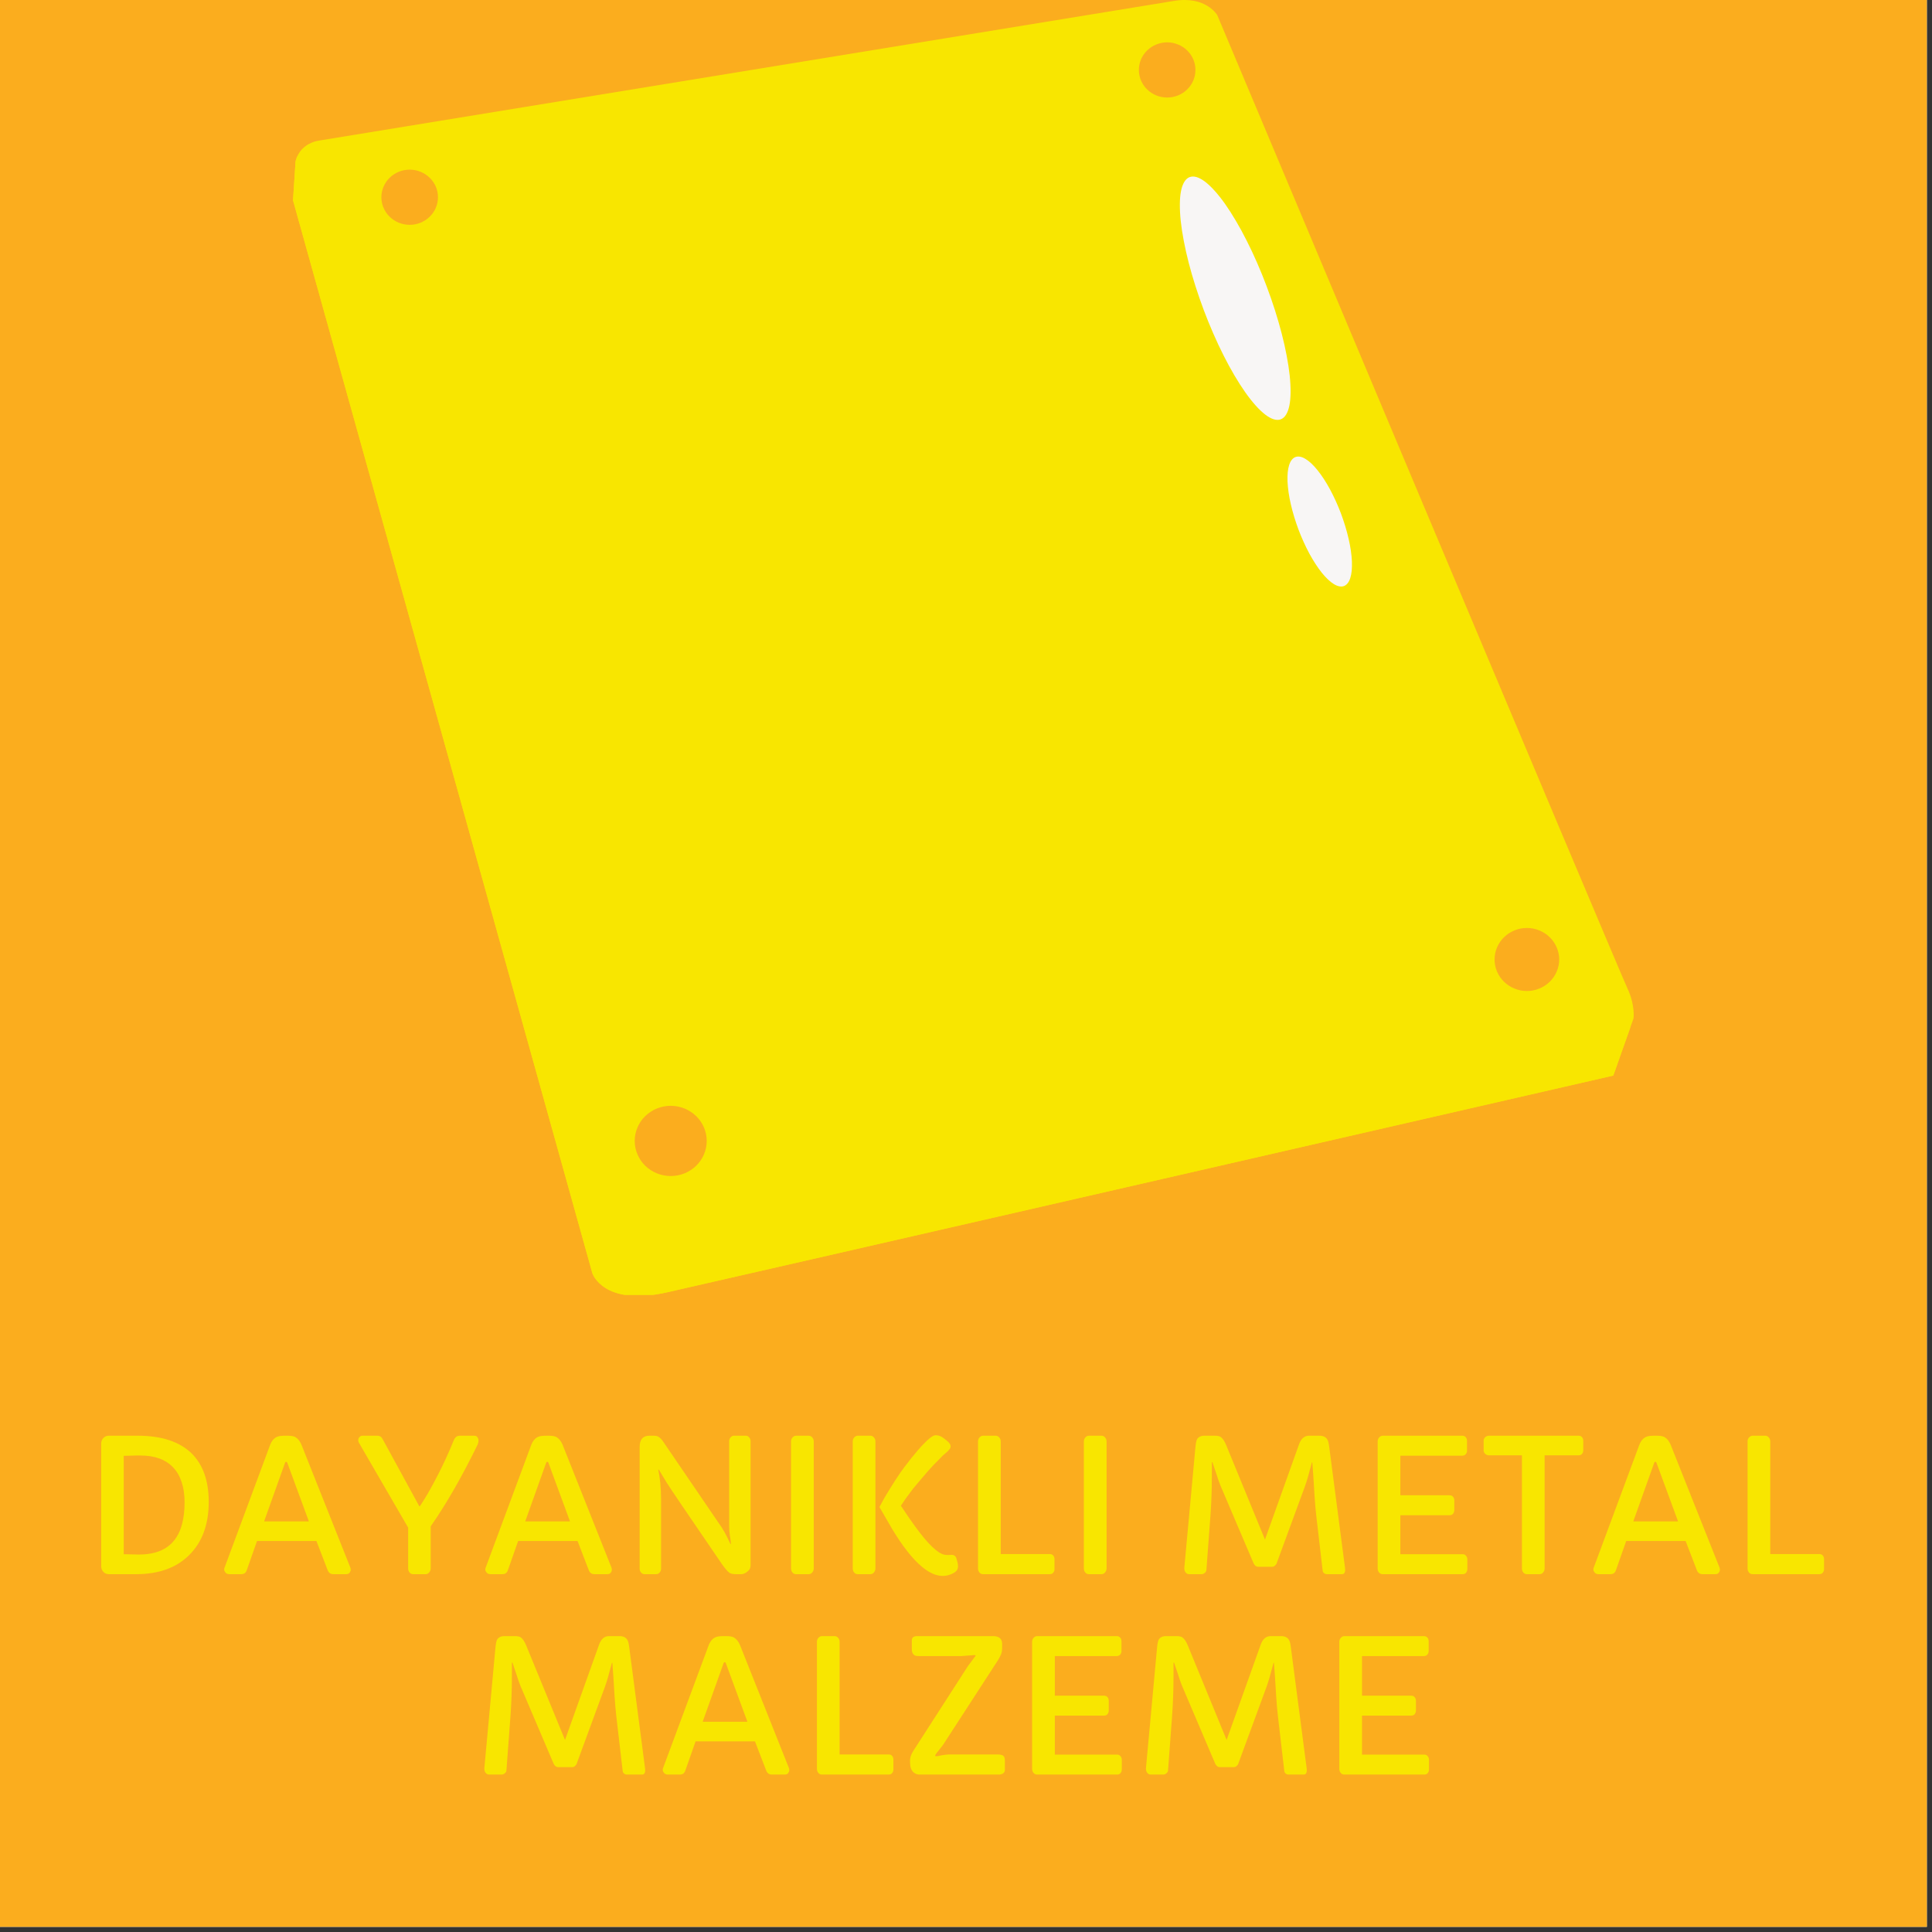 <svg version="1.0" preserveAspectRatio="xMidYMid meet" height="250" viewBox="0 0 187.5 187.5" zoomAndPan="magnify" width="250" xmlns:xlink="http://www.w3.org/1999/xlink" xmlns="http://www.w3.org/2000/svg"><rect x="0" y="0" width="187.5" height="187.5" fill="#333333" stroke="none"/><defs><g></g><clipPath id="8455529f91"><path clip-rule="nonzero" d="M 28.418 0 L 158.57 0 L 158.57 125.664 L 28.418 125.664 Z M 28.418 0"></path></clipPath><clipPath id="8909c493b4"><path clip-rule="nonzero" d="M 28.418 15 L 158.57 15 L 158.57 125.664 L 28.418 125.664 Z M 28.418 15"></path></clipPath></defs><path fill-rule="nonzero" fill-opacity="1" d="M 0 0 L 187 0 L 187 187 L 0 187 Z M 0 0" fill="#ffffff"></path><path fill-rule="nonzero" fill-opacity="1" d="M 0 0 L 187 0 L 187 187 L 0 187 Z M 0 0" fill="#fbad1e"></path><g clip-path="url(#8455529f91)"><path fill-rule="nonzero" fill-opacity="1" d="M 158.531 98.84 L 158.23 99.691 L 156.57 104.383 C 156.57 104.383 70.895 124.035 64.723 125.422 C 58.555 126.809 57.492 123.574 57.492 123.574 L 28.438 19.441 L 28.684 15.664 C 28.723 15.492 28.781 15.328 28.852 15.168 C 28.93 15 29.02 14.844 29.129 14.699 C 29.797 13.809 30.828 13.656 31.074 13.625 C 31.074 13.625 110.797 0.605 113.926 0.09 C 117.051 -0.43 118.137 1.473 118.137 1.473 C 118.137 1.473 157.145 94.246 157.934 95.902 C 158.719 97.562 158.531 98.84 158.531 98.84 Z M 158.531 98.84" fill="#f8e600"></path></g><path fill-rule="nonzero" fill-opacity="1" d="M 42.504 19.141 C 42.504 19.496 42.434 19.84 42.297 20.168 C 42.156 20.496 41.957 20.785 41.699 21.035 C 41.441 21.285 41.145 21.48 40.809 21.617 C 40.473 21.75 40.121 21.82 39.758 21.82 C 39.395 21.82 39.043 21.75 38.707 21.617 C 38.371 21.48 38.074 21.285 37.816 21.035 C 37.559 20.785 37.363 20.496 37.223 20.168 C 37.082 19.84 37.012 19.496 37.012 19.141 C 37.012 18.785 37.082 18.445 37.223 18.117 C 37.363 17.789 37.559 17.5 37.816 17.25 C 38.074 16.996 38.371 16.805 38.707 16.668 C 39.043 16.531 39.395 16.465 39.758 16.465 C 40.121 16.465 40.473 16.531 40.809 16.668 C 41.145 16.805 41.441 16.996 41.699 17.25 C 41.957 17.5 42.156 17.789 42.297 18.117 C 42.434 18.445 42.504 18.785 42.504 19.141 Z M 42.504 19.141" fill="#fbad1e"></path><path fill-rule="nonzero" fill-opacity="1" d="M 116.016 6.789 C 116.016 7.145 115.949 7.484 115.809 7.812 C 115.668 8.141 115.469 8.43 115.215 8.68 C 114.957 8.934 114.66 9.125 114.324 9.262 C 113.984 9.398 113.637 9.465 113.273 9.465 C 112.906 9.465 112.559 9.398 112.223 9.262 C 111.887 9.125 111.59 8.934 111.332 8.68 C 111.074 8.43 110.875 8.141 110.734 7.812 C 110.598 7.484 110.527 7.145 110.527 6.789 C 110.527 6.434 110.598 6.09 110.734 5.762 C 110.875 5.434 111.074 5.145 111.332 4.895 C 111.59 4.645 111.887 4.449 112.223 4.316 C 112.559 4.18 112.906 4.109 113.273 4.109 C 113.637 4.109 113.984 4.18 114.324 4.316 C 114.66 4.449 114.957 4.645 115.215 4.895 C 115.469 5.145 115.668 5.434 115.809 5.762 C 115.949 6.09 116.016 6.434 116.016 6.789 Z M 116.016 6.789" fill="#fbad1e"></path><path fill-rule="nonzero" fill-opacity="1" d="M 68.586 110.727 C 68.586 111.18 68.496 111.613 68.32 112.031 C 68.141 112.449 67.891 112.816 67.562 113.137 C 67.234 113.453 66.855 113.699 66.43 113.875 C 66 114.047 65.555 114.133 65.094 114.133 C 64.629 114.133 64.184 114.047 63.754 113.875 C 63.328 113.699 62.949 113.453 62.621 113.137 C 62.293 112.816 62.043 112.449 61.867 112.031 C 61.688 111.613 61.598 111.18 61.598 110.727 C 61.598 110.273 61.688 109.84 61.867 109.422 C 62.043 109.004 62.293 108.637 62.621 108.316 C 62.949 108 63.328 107.754 63.754 107.578 C 64.184 107.406 64.629 107.32 65.094 107.32 C 65.555 107.32 66 107.406 66.43 107.578 C 66.855 107.754 67.234 108 67.562 108.316 C 67.891 108.637 68.141 109.004 68.32 109.422 C 68.496 109.84 68.586 110.273 68.586 110.727 Z M 68.586 110.727" fill="#fbad1e"></path><path fill-rule="nonzero" fill-opacity="1" d="M 151.32 93.117 C 151.32 93.523 151.238 93.914 151.078 94.289 C 150.922 94.664 150.695 94.992 150.398 95.281 C 150.105 95.566 149.766 95.789 149.383 95.941 C 149 96.098 148.598 96.176 148.184 96.176 C 147.766 96.176 147.367 96.098 146.984 95.941 C 146.598 95.789 146.262 95.566 145.965 95.281 C 145.672 94.992 145.445 94.664 145.285 94.289 C 145.129 93.914 145.047 93.523 145.047 93.117 C 145.047 92.711 145.129 92.32 145.285 91.949 C 145.445 91.574 145.672 91.242 145.965 90.957 C 146.262 90.668 146.598 90.449 146.984 90.293 C 147.367 90.137 147.766 90.059 148.184 90.059 C 148.598 90.059 149 90.137 149.383 90.293 C 149.766 90.449 150.105 90.668 150.398 90.957 C 150.695 91.242 150.922 91.574 151.078 91.949 C 151.238 92.32 151.32 92.711 151.32 93.117 Z M 151.32 93.117" fill="#fbad1e"></path><g clip-path="url(#8909c493b4)"><path fill-rule="nonzero" fill-opacity="1" d="M 158.23 99.691 L 156.57 104.383 C 156.57 104.383 70.895 124.035 64.723 125.422 C 58.555 126.809 57.492 123.574 57.492 123.574 L 28.438 19.441 L 28.684 15.664 C 28.723 15.492 28.781 15.328 28.852 15.168 L 58.418 119.062 C 58.418 119.062 59.59 122.078 64.156 121.43 C 68.398 120.82 147.094 102.312 158.23 99.691 Z M 158.23 99.691" fill="#f8e600"></path></g><path fill-rule="nonzero" fill-opacity="1" d="M 122.93 27.793 C 123.219 28.562 123.488 29.336 123.734 30.105 C 123.98 30.879 124.199 31.637 124.391 32.379 C 124.582 33.117 124.742 33.832 124.871 34.516 C 125.004 35.199 125.098 35.84 125.164 36.438 C 125.227 37.039 125.254 37.582 125.25 38.074 C 125.246 38.566 125.207 38.996 125.133 39.359 C 125.059 39.727 124.949 40.02 124.809 40.246 C 124.672 40.469 124.5 40.617 124.301 40.695 C 124.098 40.77 123.871 40.77 123.617 40.691 C 123.367 40.617 123.09 40.465 122.793 40.238 C 122.5 40.012 122.188 39.719 121.859 39.352 C 121.531 38.984 121.191 38.555 120.844 38.062 C 120.5 37.57 120.148 37.023 119.797 36.426 C 119.441 35.824 119.094 35.184 118.75 34.5 C 118.402 33.816 118.07 33.102 117.746 32.359 C 117.422 31.617 117.113 30.859 116.824 30.09 C 116.535 29.316 116.266 28.547 116.02 27.773 C 115.773 27.004 115.555 26.246 115.363 25.504 C 115.172 24.762 115.012 24.051 114.883 23.367 C 114.75 22.684 114.656 22.039 114.59 21.441 C 114.527 20.844 114.5 20.297 114.504 19.805 C 114.508 19.312 114.547 18.887 114.621 18.52 C 114.695 18.156 114.805 17.863 114.945 17.637 C 115.082 17.414 115.254 17.262 115.453 17.188 C 115.656 17.113 115.883 17.113 116.137 17.188 C 116.387 17.266 116.664 17.418 116.961 17.641 C 117.254 17.867 117.566 18.164 117.895 18.531 C 118.223 18.895 118.562 19.324 118.91 19.816 C 119.254 20.309 119.605 20.855 119.957 21.457 C 120.312 22.055 120.66 22.695 121.004 23.383 C 121.352 24.066 121.684 24.777 122.008 25.52 C 122.332 26.262 122.641 27.02 122.93 27.793 Z M 122.93 27.793" fill="#f8f6f5"></path><path fill-rule="nonzero" fill-opacity="1" d="M 130.141 49.836 C 130.293 50.25 130.434 50.66 130.559 51.074 C 130.684 51.488 130.793 51.895 130.883 52.293 C 130.977 52.691 131.047 53.074 131.102 53.445 C 131.156 53.816 131.188 54.164 131.203 54.492 C 131.215 54.816 131.207 55.117 131.184 55.387 C 131.156 55.656 131.109 55.895 131.043 56.102 C 130.977 56.305 130.895 56.473 130.789 56.602 C 130.688 56.73 130.57 56.82 130.434 56.875 C 130.297 56.926 130.148 56.934 129.984 56.902 C 129.824 56.875 129.648 56.805 129.465 56.695 C 129.281 56.582 129.09 56.434 128.891 56.25 C 128.691 56.062 128.492 55.844 128.285 55.59 C 128.082 55.332 127.875 55.051 127.672 54.734 C 127.469 54.422 127.27 54.086 127.074 53.727 C 126.879 53.367 126.695 52.988 126.516 52.594 C 126.336 52.203 126.172 51.801 126.016 51.391 C 125.863 50.977 125.723 50.566 125.598 50.152 C 125.473 49.738 125.363 49.332 125.273 48.934 C 125.18 48.535 125.109 48.152 125.055 47.781 C 125.004 47.41 124.969 47.062 124.953 46.734 C 124.941 46.41 124.949 46.109 124.973 45.84 C 125 45.57 125.047 45.332 125.113 45.129 C 125.18 44.922 125.262 44.754 125.367 44.625 C 125.469 44.496 125.586 44.406 125.723 44.355 C 125.859 44.305 126.008 44.293 126.172 44.324 C 126.332 44.352 126.508 44.422 126.691 44.535 C 126.875 44.645 127.066 44.793 127.266 44.977 C 127.465 45.164 127.664 45.383 127.871 45.641 C 128.074 45.895 128.281 46.176 128.484 46.492 C 128.688 46.805 128.887 47.141 129.082 47.5 C 129.277 47.863 129.461 48.238 129.641 48.633 C 129.82 49.023 129.984 49.426 130.141 49.836 Z M 130.141 49.836" fill="#f8f6f5"></path><g fill-opacity="1" fill="#f8e600"><g transform="translate(7.726, 152.773)"><g><path d="M 2.094 -12.672 C 2.094 -12.879 2.16 -13.055 2.297 -13.203 C 2.43 -13.359 2.617 -13.438 2.859 -13.438 L 5.641 -13.438 C 7.953 -13.438 9.695 -12.863 10.875 -11.719 C 11.977 -10.625 12.531 -9.055 12.531 -7.016 C 12.531 -4.836 11.906 -3.125 10.656 -1.875 C 9.414 -0.625 7.691 0 5.484 0 L 2.859 0 C 2.617 0 2.43 -0.078 2.297 -0.234 C 2.16 -0.391 2.094 -0.566 2.094 -0.766 Z M 5.906 -11.516 L 5.469 -11.516 C 5.281 -11.516 4.883 -11.504 4.281 -11.484 L 4.281 -1.938 L 5.719 -1.906 L 5.766 -1.906 C 8.023 -1.906 9.414 -2.883 9.938 -4.844 C 10.102 -5.469 10.188 -6.164 10.188 -6.938 C 10.188 -7.707 10.094 -8.367 9.906 -8.922 C 9.727 -9.484 9.457 -9.957 9.094 -10.344 C 8.363 -11.125 7.301 -11.516 5.906 -11.516 Z M 5.906 -11.516"></path></g></g><g transform="translate(21.163, 152.773)"><g><path d="M 1.109 0 C 0.941 0 0.812 -0.051 0.719 -0.156 C 0.633 -0.27 0.594 -0.363 0.594 -0.438 C 0.594 -0.52 0.602 -0.582 0.625 -0.625 L 5.047 -12.531 C 5.242 -13.051 5.562 -13.344 6 -13.406 C 6.156 -13.426 6.336 -13.438 6.547 -13.438 L 6.703 -13.438 C 7.098 -13.438 7.367 -13.391 7.516 -13.297 C 7.766 -13.141 7.957 -12.895 8.094 -12.562 L 12.844 -0.625 C 12.863 -0.57 12.875 -0.504 12.875 -0.422 C 12.875 -0.336 12.836 -0.242 12.766 -0.141 C 12.703 -0.047 12.586 0 12.422 0 L 11.188 0 C 10.926 0 10.742 -0.125 10.641 -0.375 L 9.547 -3.219 L 3.781 -3.219 L 2.781 -0.375 C 2.695 -0.125 2.52 0 2.25 0 Z M 8.812 -5.125 L 6.719 -10.812 C 6.695 -10.875 6.66 -10.906 6.609 -10.906 C 6.555 -10.906 6.52 -10.875 6.5 -10.812 L 4.469 -5.125 Z M 8.812 -5.125"></path></g></g><g transform="translate(34.627, 152.773)"><g><path d="M 4.984 -4.516 L 0.219 -12.734 C 0.164 -12.816 0.141 -12.91 0.141 -13.016 C 0.141 -13.117 0.176 -13.211 0.25 -13.297 C 0.332 -13.391 0.43 -13.438 0.547 -13.438 L 1.953 -13.438 C 2.191 -13.438 2.359 -13.359 2.453 -13.203 C 2.473 -13.148 2.5 -13.102 2.531 -13.062 L 6.031 -6.656 C 6.051 -6.602 6.07 -6.578 6.094 -6.578 C 6.113 -6.578 6.285 -6.836 6.609 -7.359 C 6.941 -7.891 7.375 -8.672 7.906 -9.703 C 8.438 -10.742 8.926 -11.812 9.375 -12.906 C 9.438 -13.082 9.516 -13.211 9.609 -13.297 C 9.703 -13.391 9.844 -13.438 10.031 -13.438 L 11.391 -13.438 C 11.535 -13.438 11.641 -13.391 11.703 -13.297 C 11.773 -13.203 11.812 -13.094 11.812 -12.969 C 11.812 -12.852 11.789 -12.738 11.75 -12.625 C 10.227 -9.5 8.703 -6.836 7.172 -4.641 L 7.172 -0.562 C 7.172 -0.406 7.117 -0.27 7.016 -0.156 C 6.922 -0.051 6.812 0 6.688 0 L 5.469 0 C 5.332 0 5.219 -0.051 5.125 -0.156 C 5.031 -0.27 4.984 -0.406 4.984 -0.562 Z M 4.984 -4.516"></path></g></g><g transform="translate(46.505, 152.773)"><g><path d="M 1.109 0 C 0.941 0 0.812 -0.051 0.719 -0.156 C 0.633 -0.27 0.594 -0.363 0.594 -0.438 C 0.594 -0.52 0.602 -0.582 0.625 -0.625 L 5.047 -12.531 C 5.242 -13.051 5.562 -13.344 6 -13.406 C 6.156 -13.426 6.336 -13.438 6.547 -13.438 L 6.703 -13.438 C 7.098 -13.438 7.367 -13.391 7.516 -13.297 C 7.766 -13.141 7.957 -12.895 8.094 -12.562 L 12.844 -0.625 C 12.863 -0.57 12.875 -0.504 12.875 -0.422 C 12.875 -0.336 12.836 -0.242 12.766 -0.141 C 12.703 -0.047 12.586 0 12.422 0 L 11.188 0 C 10.926 0 10.742 -0.125 10.641 -0.375 L 9.547 -3.219 L 3.781 -3.219 L 2.781 -0.375 C 2.695 -0.125 2.52 0 2.25 0 Z M 8.812 -5.125 L 6.719 -10.812 C 6.695 -10.875 6.66 -10.906 6.609 -10.906 C 6.555 -10.906 6.52 -10.875 6.5 -10.812 L 4.469 -5.125 Z M 8.812 -5.125"></path></g></g><g transform="translate(59.969, 152.773)"><g><path d="M 2.109 -12.344 C 2.109 -13.07 2.426 -13.438 3.062 -13.438 L 3.422 -13.438 C 3.66 -13.438 3.828 -13.406 3.922 -13.344 C 4.098 -13.238 4.258 -13.07 4.406 -12.844 L 10.062 -4.547 C 10.27 -4.223 10.438 -3.93 10.562 -3.672 L 10.922 -2.922 C 10.93 -2.91 10.941 -2.906 10.953 -2.906 C 10.961 -2.906 10.961 -2.977 10.953 -3.125 C 10.941 -3.281 10.91 -3.5 10.859 -3.781 C 10.816 -4.07 10.797 -4.363 10.797 -4.656 L 10.797 -12.906 C 10.797 -13.051 10.844 -13.176 10.938 -13.281 C 11.031 -13.383 11.141 -13.438 11.266 -13.438 L 12.422 -13.438 C 12.547 -13.438 12.648 -13.383 12.734 -13.281 C 12.828 -13.176 12.875 -13.051 12.875 -12.906 L 12.875 -0.875 C 12.875 -0.645 12.801 -0.461 12.656 -0.328 C 12.414 -0.109 12.191 0 11.984 0 L 11.453 0 C 11.16 0 10.945 -0.047 10.812 -0.141 C 10.613 -0.297 10.367 -0.582 10.078 -1 C 6.742 -5.875 4.957 -8.508 4.719 -8.906 L 3.984 -10.125 C 3.973 -10.145 3.957 -10.156 3.938 -10.156 C 3.914 -10.156 3.914 -10.109 3.938 -10.016 C 3.957 -9.93 3.984 -9.785 4.016 -9.578 C 4.047 -9.367 4.078 -9.141 4.109 -8.891 C 4.16 -8.305 4.188 -7.766 4.188 -7.266 L 4.188 -0.531 C 4.188 -0.383 4.141 -0.258 4.047 -0.156 C 3.961 -0.051 3.852 0 3.719 0 L 2.562 0 C 2.445 0 2.344 -0.051 2.25 -0.156 C 2.156 -0.258 2.109 -0.383 2.109 -0.531 Z M 2.109 -12.344"></path></g></g><g transform="translate(74.88, 152.773)"><g><path d="M 1.891 -12.875 C 1.891 -13.031 1.938 -13.16 2.031 -13.266 C 2.133 -13.379 2.254 -13.438 2.391 -13.438 L 3.609 -13.438 C 3.742 -13.438 3.859 -13.379 3.953 -13.266 C 4.047 -13.16 4.094 -13.031 4.094 -12.875 L 4.094 -0.562 C 4.094 -0.406 4.039 -0.27 3.938 -0.156 C 3.844 -0.051 3.734 0 3.609 0 L 2.375 0 C 2.238 0 2.125 -0.051 2.031 -0.156 C 1.938 -0.27 1.891 -0.406 1.891 -0.562 Z M 1.891 -12.875"></path></g></g><g transform="translate(80.866, 152.773)"><g><path d="M 11.125 -1.859 L 11.469 -1.875 C 11.727 -1.875 11.891 -1.758 11.953 -1.531 C 11.992 -1.395 12.031 -1.266 12.062 -1.141 C 12.094 -1.023 12.109 -0.895 12.109 -0.75 C 12.109 -0.602 12.066 -0.473 11.984 -0.359 C 11.898 -0.254 11.785 -0.164 11.641 -0.094 C 10.711 0.406 9.703 0.195 8.609 -0.719 C 7.711 -1.457 6.742 -2.688 5.703 -4.406 L 4.484 -6.516 C 4.629 -6.797 4.797 -7.102 4.984 -7.438 C 5.773 -8.758 6.41 -9.738 6.891 -10.375 C 7.867 -11.676 8.672 -12.598 9.297 -13.141 C 9.566 -13.367 9.781 -13.484 9.938 -13.484 C 10.207 -13.484 10.457 -13.395 10.688 -13.219 L 10.969 -13 C 11.383 -12.688 11.492 -12.398 11.297 -12.141 C 11.191 -12.004 11.055 -11.867 10.891 -11.734 C 10.734 -11.609 10.586 -11.473 10.453 -11.328 C 9.91 -10.785 9.492 -10.348 9.203 -10.016 C 8.504 -9.203 8.016 -8.625 7.734 -8.281 L 7.047 -7.359 C 6.859 -7.086 6.695 -6.848 6.562 -6.641 L 7.375 -5.438 L 7.953 -4.625 C 9.172 -2.945 10.113 -2.035 10.781 -1.891 C 10.895 -1.867 11.008 -1.859 11.125 -1.859 Z M 1.891 -12.875 C 1.891 -13.031 1.938 -13.16 2.031 -13.266 C 2.133 -13.379 2.254 -13.438 2.391 -13.438 L 3.609 -13.438 C 3.742 -13.438 3.859 -13.379 3.953 -13.266 C 4.047 -13.16 4.094 -13.031 4.094 -12.875 L 4.094 -0.562 C 4.094 -0.406 4.039 -0.27 3.938 -0.156 C 3.844 -0.051 3.734 0 3.609 0 L 2.375 0 C 2.238 0 2.125 -0.051 2.031 -0.156 C 1.938 -0.27 1.891 -0.406 1.891 -0.562 Z M 1.891 -12.875"></path></g></g><g transform="translate(92.823, 152.773)"><g><path d="M 2.094 -12.875 C 2.094 -13.031 2.141 -13.16 2.234 -13.266 C 2.336 -13.379 2.457 -13.438 2.594 -13.438 L 3.812 -13.438 C 3.945 -13.438 4.062 -13.379 4.156 -13.266 C 4.25 -13.16 4.297 -13.031 4.297 -12.875 L 4.297 -1.953 L 9.047 -1.953 C 9.203 -1.953 9.316 -1.906 9.391 -1.812 C 9.473 -1.719 9.516 -1.598 9.516 -1.453 L 9.516 -0.484 C 9.516 -0.359 9.473 -0.242 9.391 -0.141 C 9.316 -0.047 9.203 0 9.047 0 L 2.578 0 C 2.441 0 2.328 -0.051 2.234 -0.156 C 2.141 -0.27 2.094 -0.406 2.094 -0.562 Z M 2.094 -12.875"></path></g></g><g transform="translate(103.298, 152.773)"><g><path d="M 1.891 -12.875 C 1.891 -13.031 1.938 -13.16 2.031 -13.266 C 2.133 -13.379 2.254 -13.438 2.391 -13.438 L 3.609 -13.438 C 3.742 -13.438 3.859 -13.379 3.953 -13.266 C 4.047 -13.16 4.094 -13.031 4.094 -12.875 L 4.094 -0.562 C 4.094 -0.406 4.039 -0.27 3.938 -0.156 C 3.844 -0.051 3.734 0 3.609 0 L 2.375 0 C 2.238 0 2.125 -0.051 2.031 -0.156 C 1.938 -0.27 1.891 -0.406 1.891 -0.562 Z M 1.891 -12.875"></path></g></g><g transform="translate(109.285, 152.773)"><g></g></g><g transform="translate(113.782, 152.773)"><g><path d="M 16.766 -0.438 C 16.766 -0.145 16.66 0 16.453 0 L 15 0 C 14.895 0 14.801 -0.031 14.719 -0.094 C 14.633 -0.164 14.586 -0.258 14.578 -0.375 L 13.969 -5.609 C 13.895 -6.266 13.836 -6.914 13.797 -7.562 C 13.754 -8.207 13.711 -8.879 13.672 -9.578 L 13.578 -10.828 C 13.578 -10.848 13.57 -10.859 13.562 -10.859 C 13.551 -10.859 13.539 -10.848 13.531 -10.828 L 13.141 -9.391 C 13.055 -9.098 12.961 -8.805 12.859 -8.516 L 10.125 -1.078 C 10.102 -0.992 10.047 -0.91 9.953 -0.828 C 9.867 -0.754 9.781 -0.719 9.688 -0.719 L 8.312 -0.719 C 8.133 -0.719 7.988 -0.832 7.875 -1.062 C 5.844 -5.82 4.758 -8.363 4.625 -8.688 C 4.5 -9.02 4.391 -9.336 4.297 -9.641 L 3.891 -10.844 C 3.891 -10.863 3.879 -10.875 3.859 -10.875 C 3.848 -10.875 3.836 -10.859 3.828 -10.828 L 3.828 -9.422 C 3.828 -8.18 3.781 -6.914 3.688 -5.625 L 3.297 -0.375 C 3.285 -0.281 3.227 -0.191 3.125 -0.109 C 3.031 -0.035 2.93 0 2.828 0 L 1.625 0 C 1.477 0 1.359 -0.062 1.266 -0.188 C 1.18 -0.312 1.145 -0.457 1.156 -0.625 L 2.219 -12.172 C 2.258 -12.648 2.316 -12.957 2.391 -13.094 C 2.523 -13.32 2.77 -13.438 3.125 -13.438 L 4.078 -13.438 C 4.359 -13.438 4.555 -13.398 4.672 -13.328 C 4.867 -13.191 5.047 -12.938 5.203 -12.562 L 8.984 -3.359 L 12.281 -12.578 C 12.477 -13.148 12.805 -13.438 13.266 -13.438 L 14.266 -13.438 C 14.773 -13.438 15.07 -13.203 15.156 -12.734 C 15.188 -12.578 15.211 -12.41 15.234 -12.234 L 16.75 -0.625 C 16.758 -0.562 16.766 -0.5 16.766 -0.438 Z M 16.766 -0.438"></path></g></g><g transform="translate(131.655, 152.773)"><g><path d="M 2.047 -12.875 C 2.047 -13.031 2.094 -13.16 2.188 -13.266 C 2.289 -13.379 2.41 -13.438 2.547 -13.438 L 10.25 -13.438 C 10.395 -13.438 10.508 -13.391 10.594 -13.297 C 10.676 -13.203 10.719 -13.082 10.719 -12.938 L 10.719 -11.984 C 10.719 -11.859 10.676 -11.742 10.594 -11.641 C 10.508 -11.547 10.395 -11.5 10.25 -11.5 L 4.25 -11.5 L 4.25 -7.656 L 9.016 -7.656 C 9.172 -7.656 9.285 -7.609 9.359 -7.516 C 9.441 -7.422 9.484 -7.301 9.484 -7.156 L 9.484 -6.219 C 9.484 -6.082 9.441 -5.961 9.359 -5.859 C 9.285 -5.766 9.172 -5.719 9.016 -5.719 L 4.25 -5.719 L 4.25 -1.938 L 10.297 -1.938 C 10.441 -1.938 10.551 -1.883 10.625 -1.781 C 10.707 -1.688 10.75 -1.57 10.75 -1.438 L 10.75 -0.484 C 10.75 -0.359 10.707 -0.242 10.625 -0.141 C 10.551 -0.047 10.441 0 10.297 0 L 2.531 0 C 2.395 0 2.281 -0.051 2.188 -0.156 C 2.094 -0.27 2.047 -0.406 2.047 -0.562 Z M 2.047 -12.875"></path></g></g><g transform="translate(143.594, 152.773)"><g><path d="M 4.109 -11.531 L 0.938 -11.531 C 0.781 -11.531 0.648 -11.578 0.547 -11.672 C 0.441 -11.766 0.391 -11.883 0.391 -12.031 L 0.391 -12.953 C 0.391 -13.086 0.441 -13.203 0.547 -13.297 C 0.648 -13.391 0.781 -13.438 0.938 -13.438 L 9.594 -13.438 C 9.75 -13.438 9.863 -13.391 9.938 -13.297 C 10.02 -13.203 10.062 -13.082 10.062 -12.938 L 10.062 -12.016 C 10.062 -11.879 10.02 -11.766 9.938 -11.672 C 9.852 -11.578 9.738 -11.531 9.594 -11.531 L 6.312 -11.531 L 6.312 -0.562 C 6.312 -0.406 6.258 -0.27 6.156 -0.156 C 6.062 -0.051 5.953 0 5.828 0 L 4.578 0 C 4.453 0 4.344 -0.051 4.25 -0.156 C 4.156 -0.27 4.109 -0.406 4.109 -0.562 Z M 4.109 -11.531"></path></g></g><g transform="translate(154.042, 152.773)"><g><path d="M 1.109 0 C 0.941 0 0.812 -0.051 0.719 -0.156 C 0.633 -0.27 0.594 -0.363 0.594 -0.438 C 0.594 -0.52 0.602 -0.582 0.625 -0.625 L 5.047 -12.531 C 5.242 -13.051 5.562 -13.344 6 -13.406 C 6.156 -13.426 6.336 -13.438 6.547 -13.438 L 6.703 -13.438 C 7.098 -13.438 7.367 -13.391 7.516 -13.297 C 7.766 -13.141 7.957 -12.895 8.094 -12.562 L 12.844 -0.625 C 12.863 -0.57 12.875 -0.504 12.875 -0.422 C 12.875 -0.336 12.836 -0.242 12.766 -0.141 C 12.703 -0.047 12.586 0 12.422 0 L 11.188 0 C 10.926 0 10.742 -0.125 10.641 -0.375 L 9.547 -3.219 L 3.781 -3.219 L 2.781 -0.375 C 2.695 -0.125 2.52 0 2.25 0 Z M 8.812 -5.125 L 6.719 -10.812 C 6.695 -10.875 6.66 -10.906 6.609 -10.906 C 6.555 -10.906 6.52 -10.875 6.5 -10.812 L 4.469 -5.125 Z M 8.812 -5.125"></path></g></g><g transform="translate(167.507, 152.773)"><g><path d="M 2.094 -12.875 C 2.094 -13.031 2.141 -13.16 2.234 -13.266 C 2.336 -13.379 2.457 -13.438 2.594 -13.438 L 3.812 -13.438 C 3.945 -13.438 4.062 -13.379 4.156 -13.266 C 4.25 -13.16 4.297 -13.031 4.297 -12.875 L 4.297 -1.953 L 9.047 -1.953 C 9.203 -1.953 9.316 -1.906 9.391 -1.812 C 9.473 -1.719 9.516 -1.598 9.516 -1.453 L 9.516 -0.484 C 9.516 -0.359 9.473 -0.242 9.391 -0.141 C 9.316 -0.047 9.203 0 9.047 0 L 2.578 0 C 2.441 0 2.328 -0.051 2.234 -0.156 C 2.141 -0.27 2.094 -0.406 2.094 -0.562 Z M 2.094 -12.875"></path></g></g></g><g fill-opacity="1" fill="#f8e600"><g transform="translate(45.85, 172.221)"><g><path d="M 16.766 -0.438 C 16.766 -0.145 16.66 0 16.453 0 L 15 0 C 14.895 0 14.801 -0.031 14.719 -0.094 C 14.633 -0.164 14.586 -0.258 14.578 -0.375 L 13.969 -5.609 C 13.895 -6.266 13.836 -6.914 13.797 -7.562 C 13.754 -8.207 13.711 -8.879 13.672 -9.578 L 13.578 -10.828 C 13.578 -10.848 13.57 -10.859 13.562 -10.859 C 13.551 -10.859 13.539 -10.848 13.531 -10.828 L 13.141 -9.391 C 13.055 -9.098 12.961 -8.805 12.859 -8.516 L 10.125 -1.078 C 10.102 -0.992 10.047 -0.91 9.953 -0.828 C 9.867 -0.754 9.781 -0.719 9.688 -0.719 L 8.312 -0.719 C 8.133 -0.719 7.988 -0.832 7.875 -1.062 C 5.844 -5.82 4.758 -8.363 4.625 -8.688 C 4.5 -9.02 4.391 -9.336 4.297 -9.641 L 3.891 -10.844 C 3.891 -10.863 3.879 -10.875 3.859 -10.875 C 3.848 -10.875 3.836 -10.859 3.828 -10.828 L 3.828 -9.422 C 3.828 -8.18 3.781 -6.914 3.688 -5.625 L 3.297 -0.375 C 3.285 -0.281 3.227 -0.191 3.125 -0.109 C 3.031 -0.035 2.93 0 2.828 0 L 1.625 0 C 1.477 0 1.359 -0.062 1.266 -0.188 C 1.18 -0.312 1.145 -0.457 1.156 -0.625 L 2.219 -12.172 C 2.258 -12.648 2.316 -12.957 2.391 -13.094 C 2.523 -13.32 2.77 -13.438 3.125 -13.438 L 4.078 -13.438 C 4.359 -13.438 4.555 -13.398 4.672 -13.328 C 4.867 -13.191 5.047 -12.938 5.203 -12.562 L 8.984 -3.359 L 12.281 -12.578 C 12.477 -13.148 12.805 -13.438 13.266 -13.438 L 14.266 -13.438 C 14.773 -13.438 15.07 -13.203 15.156 -12.734 C 15.188 -12.578 15.211 -12.41 15.234 -12.234 L 16.75 -0.625 C 16.758 -0.562 16.766 -0.5 16.766 -0.438 Z M 16.766 -0.438"></path></g></g><g transform="translate(63.724, 172.221)"><g><path d="M 1.109 0 C 0.941 0 0.812 -0.051 0.719 -0.156 C 0.633 -0.27 0.594 -0.363 0.594 -0.438 C 0.594 -0.52 0.602 -0.582 0.625 -0.625 L 5.047 -12.531 C 5.242 -13.051 5.562 -13.344 6 -13.406 C 6.156 -13.426 6.336 -13.438 6.547 -13.438 L 6.703 -13.438 C 7.098 -13.438 7.367 -13.391 7.516 -13.297 C 7.766 -13.141 7.957 -12.895 8.094 -12.562 L 12.844 -0.625 C 12.863 -0.57 12.875 -0.504 12.875 -0.422 C 12.875 -0.336 12.836 -0.242 12.766 -0.141 C 12.703 -0.047 12.586 0 12.422 0 L 11.188 0 C 10.926 0 10.742 -0.125 10.641 -0.375 L 9.547 -3.219 L 3.781 -3.219 L 2.781 -0.375 C 2.695 -0.125 2.52 0 2.25 0 Z M 8.812 -5.125 L 6.719 -10.812 C 6.695 -10.875 6.66 -10.906 6.609 -10.906 C 6.555 -10.906 6.52 -10.875 6.5 -10.812 L 4.469 -5.125 Z M 8.812 -5.125"></path></g></g><g transform="translate(77.188, 172.221)"><g><path d="M 2.094 -12.875 C 2.094 -13.031 2.141 -13.16 2.234 -13.266 C 2.336 -13.379 2.457 -13.438 2.594 -13.438 L 3.812 -13.438 C 3.945 -13.438 4.062 -13.379 4.156 -13.266 C 4.25 -13.16 4.297 -13.031 4.297 -12.875 L 4.297 -1.953 L 9.047 -1.953 C 9.203 -1.953 9.316 -1.906 9.391 -1.812 C 9.473 -1.719 9.516 -1.598 9.516 -1.453 L 9.516 -0.484 C 9.516 -0.359 9.473 -0.242 9.391 -0.141 C 9.316 -0.047 9.203 0 9.047 0 L 2.578 0 C 2.441 0 2.328 -0.051 2.234 -0.156 C 2.141 -0.27 2.094 -0.406 2.094 -0.562 Z M 2.094 -12.875"></path></g></g><g transform="translate(87.663, 172.221)"><g><path d="M 8.703 -13.438 C 9.297 -13.438 9.594 -13.18 9.594 -12.672 L 9.594 -12.266 C 9.594 -12.004 9.547 -11.781 9.453 -11.594 C 9.367 -11.406 9.27 -11.223 9.156 -11.047 L 3.844 -2.859 L 3.203 -2.047 C 3.129 -1.941 3.094 -1.867 3.094 -1.828 C 3.094 -1.797 3.125 -1.781 3.188 -1.781 C 3.258 -1.781 3.344 -1.789 3.438 -1.812 L 3.75 -1.875 C 4.051 -1.926 4.285 -1.953 4.453 -1.953 L 9.156 -1.953 C 9.375 -1.953 9.547 -1.914 9.672 -1.844 C 9.797 -1.77 9.859 -1.613 9.859 -1.375 L 9.859 -0.469 C 9.859 -0.238 9.738 -0.094 9.5 -0.031 C 9.426 -0.008 9.363 0 9.312 0 L 1.594 0 C 1.258 0 1.004 -0.141 0.828 -0.422 C 0.766 -0.516 0.719 -0.641 0.688 -0.797 C 0.664 -0.961 0.656 -1.156 0.656 -1.375 C 0.656 -1.645 0.754 -1.941 0.953 -2.266 L 6.266 -10.516 L 6.953 -11.438 C 6.992 -11.477 7.016 -11.516 7.016 -11.547 C 7.016 -11.578 6.977 -11.594 6.906 -11.594 L 5.625 -11.5 L 1.547 -11.5 C 1.285 -11.5 1.117 -11.535 1.047 -11.609 C 0.898 -11.723 0.828 -11.91 0.828 -12.172 L 0.828 -13 C 0.828 -13.164 0.875 -13.281 0.969 -13.344 C 1.062 -13.406 1.207 -13.438 1.406 -13.438 Z M 8.703 -13.438"></path></g></g><g transform="translate(98.12, 172.221)"><g><path d="M 2.047 -12.875 C 2.047 -13.031 2.094 -13.16 2.188 -13.266 C 2.289 -13.379 2.41 -13.438 2.547 -13.438 L 10.25 -13.438 C 10.395 -13.438 10.508 -13.391 10.594 -13.297 C 10.676 -13.203 10.719 -13.082 10.719 -12.938 L 10.719 -11.984 C 10.719 -11.859 10.676 -11.742 10.594 -11.641 C 10.508 -11.547 10.395 -11.5 10.25 -11.5 L 4.25 -11.5 L 4.25 -7.656 L 9.016 -7.656 C 9.172 -7.656 9.285 -7.609 9.359 -7.516 C 9.441 -7.422 9.484 -7.301 9.484 -7.156 L 9.484 -6.219 C 9.484 -6.082 9.441 -5.961 9.359 -5.859 C 9.285 -5.766 9.172 -5.719 9.016 -5.719 L 4.25 -5.719 L 4.25 -1.938 L 10.297 -1.938 C 10.441 -1.938 10.551 -1.883 10.625 -1.781 C 10.707 -1.688 10.75 -1.57 10.75 -1.438 L 10.75 -0.484 C 10.75 -0.359 10.707 -0.242 10.625 -0.141 C 10.551 -0.047 10.441 0 10.297 0 L 2.531 0 C 2.395 0 2.281 -0.051 2.188 -0.156 C 2.094 -0.27 2.047 -0.406 2.047 -0.562 Z M 2.047 -12.875"></path></g></g><g transform="translate(110.059, 172.221)"><g><path d="M 16.766 -0.438 C 16.766 -0.145 16.66 0 16.453 0 L 15 0 C 14.895 0 14.801 -0.031 14.719 -0.094 C 14.633 -0.164 14.586 -0.258 14.578 -0.375 L 13.969 -5.609 C 13.895 -6.266 13.836 -6.914 13.797 -7.562 C 13.754 -8.207 13.711 -8.879 13.672 -9.578 L 13.578 -10.828 C 13.578 -10.848 13.57 -10.859 13.562 -10.859 C 13.551 -10.859 13.539 -10.848 13.531 -10.828 L 13.141 -9.391 C 13.055 -9.098 12.961 -8.805 12.859 -8.516 L 10.125 -1.078 C 10.102 -0.992 10.047 -0.91 9.953 -0.828 C 9.867 -0.754 9.781 -0.719 9.688 -0.719 L 8.312 -0.719 C 8.133 -0.719 7.988 -0.832 7.875 -1.062 C 5.844 -5.82 4.758 -8.363 4.625 -8.688 C 4.5 -9.02 4.391 -9.336 4.297 -9.641 L 3.891 -10.844 C 3.891 -10.863 3.879 -10.875 3.859 -10.875 C 3.848 -10.875 3.836 -10.859 3.828 -10.828 L 3.828 -9.422 C 3.828 -8.18 3.781 -6.914 3.688 -5.625 L 3.297 -0.375 C 3.285 -0.281 3.227 -0.191 3.125 -0.109 C 3.031 -0.035 2.93 0 2.828 0 L 1.625 0 C 1.477 0 1.359 -0.062 1.266 -0.188 C 1.18 -0.312 1.145 -0.457 1.156 -0.625 L 2.219 -12.172 C 2.258 -12.648 2.316 -12.957 2.391 -13.094 C 2.523 -13.32 2.77 -13.438 3.125 -13.438 L 4.078 -13.438 C 4.359 -13.438 4.555 -13.398 4.672 -13.328 C 4.867 -13.191 5.047 -12.938 5.203 -12.562 L 8.984 -3.359 L 12.281 -12.578 C 12.477 -13.148 12.805 -13.438 13.266 -13.438 L 14.266 -13.438 C 14.773 -13.438 15.07 -13.203 15.156 -12.734 C 15.188 -12.578 15.211 -12.41 15.234 -12.234 L 16.75 -0.625 C 16.758 -0.562 16.766 -0.5 16.766 -0.438 Z M 16.766 -0.438"></path></g></g><g transform="translate(127.932, 172.221)"><g><path d="M 2.047 -12.875 C 2.047 -13.031 2.094 -13.16 2.188 -13.266 C 2.289 -13.379 2.41 -13.438 2.547 -13.438 L 10.25 -13.438 C 10.395 -13.438 10.508 -13.391 10.594 -13.297 C 10.676 -13.203 10.719 -13.082 10.719 -12.938 L 10.719 -11.984 C 10.719 -11.859 10.676 -11.742 10.594 -11.641 C 10.508 -11.547 10.395 -11.5 10.25 -11.5 L 4.25 -11.5 L 4.25 -7.656 L 9.016 -7.656 C 9.172 -7.656 9.285 -7.609 9.359 -7.516 C 9.441 -7.422 9.484 -7.301 9.484 -7.156 L 9.484 -6.219 C 9.484 -6.082 9.441 -5.961 9.359 -5.859 C 9.285 -5.766 9.172 -5.719 9.016 -5.719 L 4.25 -5.719 L 4.25 -1.938 L 10.297 -1.938 C 10.441 -1.938 10.551 -1.883 10.625 -1.781 C 10.707 -1.688 10.75 -1.57 10.75 -1.438 L 10.75 -0.484 C 10.75 -0.359 10.707 -0.242 10.625 -0.141 C 10.551 -0.047 10.441 0 10.297 0 L 2.531 0 C 2.395 0 2.281 -0.051 2.188 -0.156 C 2.094 -0.27 2.047 -0.406 2.047 -0.562 Z M 2.047 -12.875"></path></g></g></g></svg>